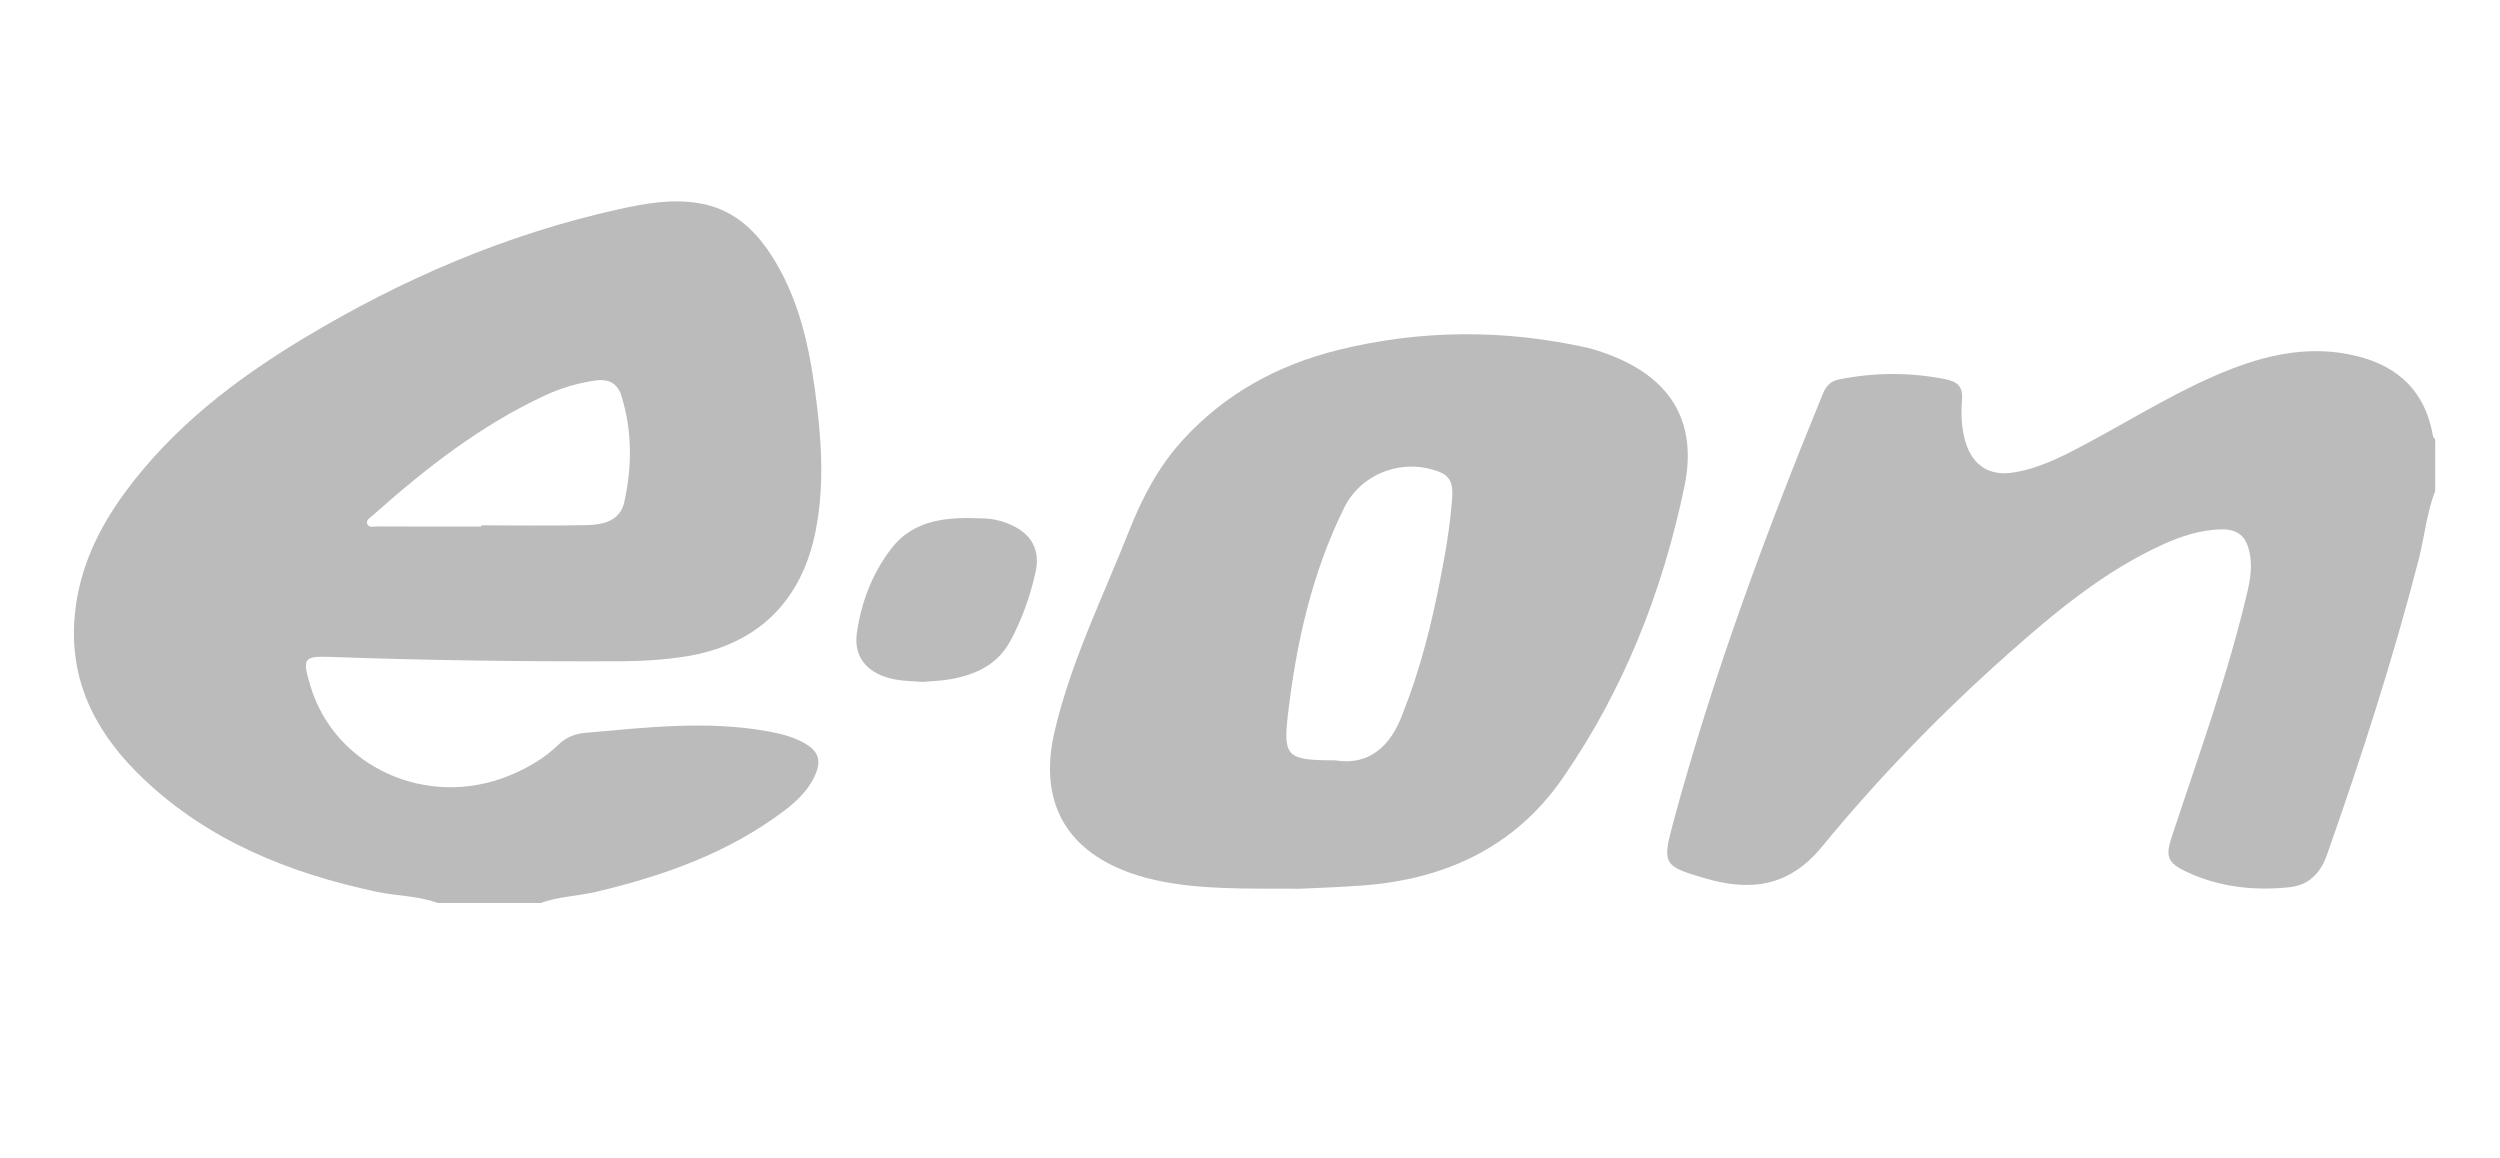 <?xml version="1.0" encoding="utf-8"?>
<!-- Generator: Adobe Illustrator 16.0.0, SVG Export Plug-In . SVG Version: 6.00 Build 0)  -->
<!DOCTYPE svg PUBLIC "-//W3C//DTD SVG 1.1//EN" "http://www.w3.org/Graphics/SVG/1.1/DTD/svg11.dtd">
<svg version="1.1" id="Layer_1" xmlns="http://www.w3.org/2000/svg" xmlns:xlink="http://www.w3.org/1999/xlink" x="0px" y="0px"
	 width="190px" height="88px" viewBox="0 0 190 88" enable-background="new 0 0 190 88" xml:space="preserve">
<g>
	<path fill-rule="evenodd" clip-rule="evenodd" fill="#BBBBBB" d="M33.26,68.626c-1.491-0.555-3.09-0.52-4.626-0.848
		c-6.621-1.413-12.747-3.852-17.735-8.59C7.51,55.971,5.36,52.138,5.643,47.281c0.216-3.699,1.7-6.925,3.862-9.864
		c3.627-4.932,8.383-8.58,13.565-11.702c7.48-4.506,15.42-7.925,23.976-9.817c2.018-0.447,4.062-0.805,6.135-0.446
		c2.408,0.417,4.098,1.886,5.393,3.871c2.026,3.106,2.856,6.626,3.35,10.222c0.488,3.554,0.77,7.13,0.084,10.706
		c-1.054,5.494-4.5,8.815-10.022,9.659c-1.543,0.234-3.093,0.338-4.653,0.344c-7.389,0.034-14.776-0.062-22.161-0.326
		c-2.106-0.074-2.214,0.069-1.59,2.173c1.841,6.202,8.868,9.392,15.1,6.853c1.387-0.565,2.681-1.311,3.751-2.349
		c0.621-0.602,1.271-0.84,2.098-0.914c4.581-0.404,9.157-0.938,13.748-0.126c0.928,0.164,1.841,0.384,2.687,0.819
		c1.292,0.667,1.54,1.451,0.873,2.76c-0.524,1.026-1.345,1.8-2.243,2.476c-4.241,3.2-9.122,4.925-14.227,6.144
		c-1.418,0.339-2.896,0.364-4.28,0.862C38.48,68.626,35.869,68.626,33.26,68.626z M36.577,40.018c0-0.031,0-0.062,0-0.092
		c2.678,0,5.357,0.041,8.034-0.019c1.224-0.027,2.51-0.314,2.828-1.727c0.61-2.713,0.619-5.454-0.224-8.136
		c-0.284-0.902-0.962-1.272-1.954-1.128c-1.338,0.193-2.611,0.566-3.831,1.132c-4.911,2.277-9.115,5.575-13.127,9.145
		c-0.179,0.16-0.482,0.325-0.405,0.587c0.105,0.362,0.483,0.229,0.748,0.229C31.29,40.022,33.933,40.018,36.577,40.018z"/>
	<path fill-rule="evenodd" clip-rule="evenodd" fill="#BBBBBB" d="M185.077,37.305c-0.655,1.68-0.81,3.48-1.255,5.211
		c-1.959,7.604-4.369,15.065-6.979,22.466c-0.494,1.4-1.382,2.299-2.87,2.45c-2.71,0.278-5.355-0.016-7.839-1.197
		c-1.436-0.683-1.567-1.171-1.065-2.689c2.039-6.173,4.266-12.29,5.749-18.636c0.223-0.955,0.35-1.918,0.152-2.901
		c-0.252-1.258-0.912-1.812-2.189-1.777c-1.548,0.041-2.989,0.506-4.381,1.139c-4.477,2.037-8.207,5.14-11.837,8.368
		c-5.072,4.507-9.796,9.376-14.093,14.609c-2.514,3.062-5.42,3.402-8.828,2.419c-3.244-0.937-3.335-1.071-2.469-4.284
		c2.998-11.117,6.996-21.886,11.352-32.529c0.238-0.579,0.573-0.986,1.211-1.113c2.695-0.539,5.388-0.562,8.089-0.027
		c0.906,0.18,1.376,0.53,1.289,1.574c-0.085,1.036-0.049,2.099,0.242,3.124c0.535,1.884,1.859,2.718,3.774,2.382
		c2.067-0.362,3.886-1.343,5.701-2.317c3.565-1.915,7-4.087,10.794-5.552c3.06-1.18,6.187-1.771,9.455-0.972
		c3.241,0.791,5.257,2.744,5.827,6.091c0.015,0.09,0.11,0.164,0.169,0.247C185.077,34.696,185.077,36,185.077,37.305z"/>
	<path fill-rule="evenodd" clip-rule="evenodd" fill="#BBBBBB" d="M98.785,67.542c-4.288-0.011-7.659,0.075-10.978-0.656
		c-0.458-0.101-0.913-0.22-1.36-0.36c-5.362-1.69-7.576-5.503-6.292-10.965c1.246-5.306,3.666-10.182,5.657-15.216
		c0.993-2.511,2.221-4.864,4.05-6.873c3.219-3.536,7.228-5.729,11.827-6.869c6.286-1.558,12.601-1.58,18.922-0.181
		c0.422,0.093,0.835,0.233,1.245,0.375c4.961,1.721,7.224,5.081,6.157,10.197c-1.657,7.947-4.609,15.452-9.261,22.162
		c-3.627,5.232-8.899,7.657-15.141,8.137C101.7,67.438,99.781,67.492,98.785,67.542z M101.471,57.785
		c2.553,0.423,4.258-1.043,5.185-3.69c0.119-0.34,0.263-0.673,0.387-1.013c1.297-3.543,2.104-7.213,2.765-10.917
		c0.242-1.351,0.433-2.716,0.538-4.084c0.064-0.841,0.144-1.78-0.924-2.205c-2.736-1.093-5.946,0.053-7.256,2.697
		c-2.456,4.954-3.643,10.276-4.282,15.719C97.502,57.533,97.832,57.786,101.471,57.785z"/>
	<path fill-rule="evenodd" clip-rule="evenodd" fill="#BBBBBB" d="M70.112,51.825c-0.953-0.071-1.935-0.062-2.871-0.391
		c-1.562-0.551-2.354-1.706-2.116-3.354c0.335-2.319,1.166-4.494,2.588-6.354c1.803-2.358,4.449-2.435,7.107-2.322
		c0.688,0.029,1.356,0.19,1.993,0.472c1.57,0.697,2.26,1.902,1.896,3.574c-0.402,1.84-1.036,3.621-1.928,5.275
		c-0.992,1.837-2.737,2.602-4.706,2.92C71.435,51.749,70.781,51.768,70.112,51.825z"/>
</g>
</svg>
